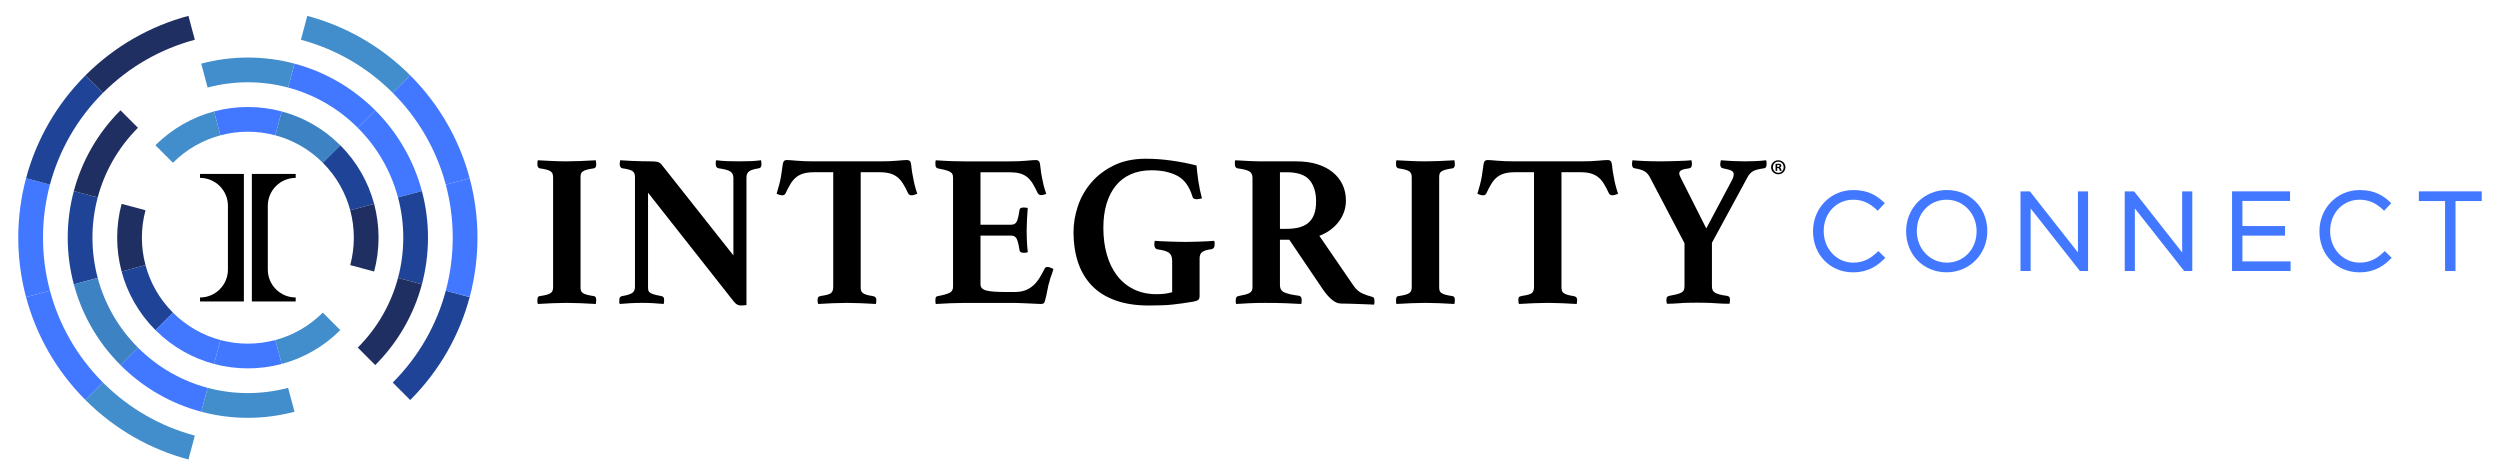 <?xml version="1.0" encoding="UTF-8"?>
<svg id="Layer_1" xmlns="http://www.w3.org/2000/svg" version="1.1" viewBox="0 0 600 114.088">
  <!-- Generator: Adobe Illustrator 29.7.1, SVG Export Plug-In . SVG Version: 2.1.1 Build 8)  -->
  <defs>
    <style>
      .st0 {
        fill: #4178ff;
      }

      .st1 {
        fill: #428dcb;
      }

      .st2 {
        fill: #1f4497;
      }

      .st3 {
        fill: #3d83c4;
      }

      .st4 {
        fill: #202f61;
      }
    </style>
  </defs>
  <path class="st0" d="M11.986,44.317l-5.734-1.536c-2.492,9.334-2.492,19.194,0,28.528l5.734-1.536c-2.222-8.329-2.222-17.127,0-25.456"/>
  <g>
    <path class="st2" d="M24.719,22.276l-4.195-4.195c-7.1,7.098-11.855,15.651-14.27,24.701l5.731,1.536c2.156-8.074,6.4-15.708,12.734-22.042"/>
    <path class="st4" d="M46.76,9.543l-1.536-5.734c-9.05,2.417-17.603,7.172-24.701,14.27l4.198,4.198c6.334-6.334,13.965-10.577,22.039-12.734"/>
    <path class="st0" d="M11.986,69.772l-5.734,1.536c2.418,9.047,7.172,17.603,14.27,24.701l4.198-4.198c-6.334-6.334-10.577-13.965-12.734-22.039"/>
    <path class="st1" d="M45.223,110.279l1.536-5.734c-8.074-2.153-15.705-6.397-22.039-12.731l-4.198,4.195c7.098,7.097,15.651,11.855,24.701,14.27"/>
    <path class="st2" d="M94.256,91.813l4.195,4.195c7.1-7.098,11.855-15.651,14.27-24.698l-5.731-1.536c-2.156,8.074-6.4,15.705-12.734,22.039"/>
    <path class="st1" d="M94.256,22.276l4.195-4.195c-7.098-7.1-15.651-11.855-24.698-14.27l-1.536,5.731c8.074,2.156,15.705,6.4,22.039,12.734"/>
    <path class="st0" d="M106.988,69.772l5.734,1.536c2.492-9.334,2.492-19.194,0-28.528l-5.734,1.536c2.222,8.329,2.222,17.127,0,25.456"/>
    <path class="st0" d="M94.256,22.276c6.334,6.334,10.577,13.968,12.734,22.042l5.731-1.536c-2.415-9.05-7.169-17.603-14.27-24.701l-4.195,4.195Z"/>
    <path class="st2" d="M23.452,47.389l-5.734-1.536c-1.955,7.324-1.955,15.059,0,22.384l5.734-1.536c-1.685-6.319-1.685-12.992,0-19.312"/>
    <path class="st0" d="M85.863,30.668l4.195-4.195c-5.567-5.57-12.28-9.303-19.378-11.197l-1.539,5.734c6.127,1.634,11.915,4.852,16.722,9.658"/>
    <path class="st1" d="M69.143,21.009l1.536-5.734c-7.324-1.955-15.059-1.955-22.384,0l1.536,5.734c6.319-1.685,12.992-1.685,19.312,0"/>
    <path class="st0" d="M85.863,30.668c4.806,4.806,8.025,10.595,9.659,16.722l5.734-1.536c-1.895-7.1-5.628-13.813-11.198-19.38l-4.195,4.195Z"/>
    <path class="st2" d="M95.523,66.7l5.734,1.536c1.955-7.324,1.955-15.059,0-22.384l-5.734,1.536c1.685,6.319,1.685,12.992,0,19.311"/>
    <path class="st0" d="M33.111,83.42h0l-4.198,4.195c5.57,5.57,12.283,9.303,19.383,11.197l1.536-5.734c-6.127-1.634-11.915-4.852-16.722-9.659"/>
    <path class="st4" d="M85.863,83.42l4.195,4.195c5.57-5.567,9.303-12.28,11.198-19.38l-5.734-1.536c-1.634,6.127-4.852,11.915-9.659,16.722"/>
    <path class="st1" d="M49.832,93.08l-1.536,5.734c7.324,1.955,15.059,1.955,22.384,0l-1.536-5.734c-6.319,1.685-12.992,1.685-19.311,0"/>
    <path class="st3" d="M23.452,66.7l-5.734,1.536c1.895,7.1,5.627,13.81,11.198,19.38l4.195-4.195c-4.803-4.806-8.025-10.597-9.659-16.722"/>
    <path class="st4" d="M33.111,30.668l-4.198-4.195c-5.567,5.567-9.3,12.28-11.195,19.38l5.734,1.536c1.634-6.127,4.852-11.915,9.659-16.722"/>
    <path class="st0" d="M66.071,32.475l1.536-5.734c-5.315-1.418-10.925-1.418-16.239,0l1.536,5.734c4.31-1.151,8.86-1.151,13.167,0"/>
    <path class="st3" d="M77.471,39.061l4.195-4.195c-4.04-4.042-8.909-6.75-14.06-8.122l-1.536,5.731c4.178,1.114,8.125,3.31,11.401,6.586"/>
    <path class="st2" d="M77.471,39.061c3.276,3.276,5.472,7.224,6.586,11.401l5.731-1.536c-1.372-5.151-4.08-10.02-8.123-14.06l-4.195,4.195Z"/>
    <path class="st4" d="M89.79,48.925l-5.734,1.536c1.151,4.307,1.151,8.858,0,13.167l5.734,1.536c1.418-5.314,1.418-10.928,0-16.239"/>
    <path class="st4" d="M34.918,50.461l-5.734-1.536c-1.418,5.312-1.418,10.925,0,16.239l5.734-1.536c-1.151-4.31-1.151-8.861,0-13.167"/>
    <path class="st1" d="M52.904,32.475l-1.536-5.734c-5.151,1.375-10.02,4.083-14.06,8.122l4.195,4.198c3.279-3.276,7.224-5.472,11.401-6.586"/>
    <path class="st1" d="M66.071,81.614l1.536,5.734c5.151-1.375,10.02-4.083,14.06-8.122l-4.195-4.198c-3.279,3.276-7.227,5.472-11.401,6.586"/>
    <path class="st2" d="M34.918,63.628l-5.734,1.536c1.375,5.151,4.083,10.02,8.123,14.06l4.198-4.195c-3.276-3.276-5.472-7.224-6.586-11.401"/>
    <path class="st0" d="M52.904,81.614l-1.536,5.734c5.315,1.418,10.925,1.418,16.239,0l-1.536-5.734c-4.31,1.149-8.86,1.149-13.167,0"/>
    <path class="st0" d="M41.504,75.028h0l-4.198,4.195c4.043,4.042,8.912,6.75,14.063,8.122l1.536-5.731c-4.178-1.117-8.125-3.31-11.401-6.586"/>
    <path d="M58.531,41.737v30.615h-10.523v-.956c3.695,0,6.696-3.003,6.696-6.698v-15.306c0-3.695-3-6.698-6.696-6.698v-.956h10.523Z"/>
    <path d="M60.444,41.737v30.615h10.523v-.956c-3.695,0-6.696-3.003-6.696-6.698v-15.306c0-3.695,3-6.698,6.696-6.698v-.956h-10.523Z"/>
    <path class="st0" d="M450.681,60.379c-1.665,1.591-3.311,2.653-5.92,2.653-3.962,0-7.069-3.316-7.069-7.551v-.052c0-4.275,3.041-7.497,7.069-7.497,2.179,0,3.902.752,5.76,2.518l.138.129,1.697-1.826-.132-.126c-1.665-1.571-3.718-3.02-7.436-3.02-5.418,0-9.662,4.335-9.662,9.874v.055c0,5.599,4.12,9.822,9.581,9.822,3.81,0,5.995-1.694,7.629-3.348l.129-.135-1.654-1.619-.129.123Z"/>
    <path class="st0" d="M467.238,45.606c-5.478,0-9.768,4.338-9.768,9.877v.052c0,5.599,4.175,9.822,9.713,9.822,5.478,0,9.768-4.338,9.768-9.874v-.055c0-5.599-4.175-9.822-9.713-9.822M467.238,63.031c-4.04,0-7.201-3.316-7.201-7.548v-.055c0-4.275,3.072-7.497,7.146-7.497,4.04,0,7.201,3.316,7.201,7.551v.052c0,4.275-3.072,7.497-7.146,7.497"/>
    <polygon class="st0" points="498.704 60.591 487.177 45.928 484.92 45.928 484.92 65.036 487.355 65.036 487.355 50.023 499.121 64.964 499.175 65.036 501.136 65.036 501.136 45.928 498.704 45.928 498.704 60.591"/>
    <polygon class="st0" points="523.719 60.591 512.191 45.928 509.935 45.928 509.935 65.036 512.366 65.036 512.366 50.023 524.135 64.964 524.19 65.036 526.151 65.036 526.151 45.928 523.719 45.928 523.719 60.591"/>
    <polygon class="st0" points="538.179 56.551 548.403 56.551 548.403 54.251 538.179 54.251 538.179 48.227 549.609 48.227 549.609 45.928 535.692 45.928 535.692 65.035 549.741 65.035 549.741 62.735 538.179 62.735 538.179 56.551"/>
    <path class="st0" d="M572.22,60.379c-1.665,1.591-3.311,2.653-5.92,2.653-3.962,0-7.069-3.316-7.069-7.551v-.052c0-4.275,3.041-7.497,7.069-7.497,2.179,0,3.902.752,5.76,2.518l.138.129,1.697-1.826-.132-.126c-1.665-1.571-3.718-3.02-7.436-3.02-5.415,0-9.662,4.335-9.662,9.874v.055c0,5.599,4.12,9.822,9.581,9.822,3.813,0,5.995-1.694,7.629-3.348l.129-.135-1.654-1.619-.129.123Z"/>
    <polygon class="st0" points="580.523 45.927 580.523 48.253 586.813 48.253 586.813 65.035 589.326 65.035 589.326 48.253 595.616 48.253 595.616 45.927 580.523 45.927"/>
    <path d="M139.328,68.825c0,.348.026.635.078.861.055.227.192.428.419.603.227.172.557.322.993.442.436.124,1.019.236,1.751.339.347.072.52.367.52.89,0,.103-.006.261-.023.471-.02.207-.046.382-.08.523-1.114-.072-2.308-.132-3.58-.184-1.269-.052-2.395-.077-3.371-.077-1.011,0-2.142.026-3.397.077-1.255.052-2.438.112-3.552.184-.072-.141-.106-.316-.106-.523v-.471c0-.557.175-.853.523-.89.732-.103,1.315-.215,1.751-.339.436-.121.758-.27.968-.442.21-.175.347-.376.416-.603.069-.227.106-.514.106-.861v-26.182c0-.348-.037-.635-.106-.861-.069-.227-.207-.428-.416-.603-.21-.172-.531-.322-.968-.445-.436-.121-1.019-.233-1.751-.339-.347-.103-.523-.399-.523-.887v-.471c0-.21.034-.402.106-.574,1.114.069,2.297.129,3.552.181,1.255.055,2.386.08,3.397.08.976,0,2.102-.026,3.371-.08,1.272-.052,2.466-.112,3.58-.181.034.172.06.365.08.574.017.21.023.365.023.471,0,.488-.172.784-.52.887-.732.106-1.315.218-1.751.339-.436.124-.767.273-.993.445-.227.175-.365.376-.419.603-.052.227-.078.514-.078.861v26.182Z"/>
    <path d="M176.015,61.298v-18.551c0-.767-.264-1.306-.787-1.622-.523-.313-1.444-.557-2.768-.732-.454-.103-.68-.434-.68-.991v-.419c0-.175.034-.347.106-.523.87.106,1.723.175,2.561.21.836.035,1.809.052,2.926.052s2.073-.017,2.874-.052c.801-.034,1.602-.103,2.403-.21.034.175.063.348.078.523.02.175.026.313.026.419,0,.591-.207.922-.626.991-1.151.175-1.932.419-2.351.732-.419.316-.626.821-.626,1.516v30.572c-.141.035-.373.06-.706.077-.333.017-.548.029-.655.029-.241,0-.502-.063-.784-.184-.279-.124-.574-.376-.887-.758l-20.589-26.13v22.576c0,.35.026.637.078.864.052.227.19.416.416.574.227.158.56.296.993.416.436.124,1.019.256,1.751.393.175.034.322.112.442.235.126.121.187.373.187.758,0,.244-.037.54-.106.887-.87-.069-1.691-.129-2.455-.184-.767-.052-1.657-.078-2.664-.078-1.014,0-1.978.026-2.903.078-.925.055-1.769.115-2.532.184-.072-.141-.106-.296-.106-.471v-.416c0-.35.057-.594.184-.732.123-.138.27-.227.445-.261,1.252-.21,2.087-.471,2.507-.784.419-.313.629-.801.629-1.464v-26.444c0-.557-.187-.985-.548-1.278-.368-.298-1.194-.534-2.484-.709-.422-.103-.626-.434-.626-.991v-.235c0-.086.014-.184.052-.287l.052-.419c.488.035.956.06,1.41.078.454.02.907.046,1.361.08.764.035,1.539.06,2.326.078.784.017,1.418.026,1.906.026,1.011,0,1.671.043,1.984.132.316.086.594.253.836.497l17.353,21.947Z"/>
    <path d="M206.565,41.336v27.489c0,.347.026.635.078.861.052.227.184.428.39.603.21.172.508.322.89.442.382.123.922.235,1.622.342.523.103.781.399.781.887,0,.103-.009.261-.026.471-.017.21-.043.382-.078.523-1.117-.072-2.308-.132-3.58-.184-1.272-.052-2.395-.078-3.371-.078-1.011,0-2.133.026-3.371.078-1.235.052-2.412.112-3.526.184-.072-.141-.115-.313-.132-.523-.02-.21-.029-.367-.029-.471,0-.244.046-.445.132-.6.089-.158.322-.27.709-.339,1.286-.175,2.096-.411,2.426-.706.333-.296.497-.792.497-1.49v-27.489h-4.6c-.976,0-1.803.098-2.481.287-.68.192-1.272.488-1.777.89-.505.399-.959.922-1.358,1.568-.399.643-.81,1.418-1.229,2.326-.138.313-.399.468-.781.468-.212,0-.454-.043-.735-.129-.279-.086-.485-.164-.626-.236.241-.835.454-1.576.626-2.219.175-.646.313-1.283.419-1.909.138-.801.244-1.516.316-2.142.066-.629.155-1.08.258-1.358.138-.316.419-.471.838-.471.382,0,1.137.052,2.271.155,1.131.106,2.501.158,4.103.158h16.096c1.568,0,2.917-.052,4.048-.158,1.134-.103,1.909-.155,2.326-.155.385,0,.663.155.838.471.103.278.184.729.235,1.358.052.626.164,1.341.342,2.142.101.626.233,1.263.388,1.909.158.643.376,1.384.655,2.219-.172.072-.393.149-.655.236-.261.086-.494.129-.703.129-.385,0-.66-.155-.836-.468-.419-.907-.827-1.683-1.229-2.326-.399-.646-.853-1.169-1.361-1.568-.502-.402-1.097-.698-1.774-.89-.68-.189-1.49-.287-2.429-.287h-4.6Z"/>
    <path d="M235.318,41.336v12.593h7.367c.66,0,1.114-.267,1.361-.807.241-.543.451-1.421.623-2.641.034-.279.141-.459.316-.549.172-.086.399-.129.68-.129.103,0,.267.009.494.026.227.017.393.043.5.078-.072.801-.132,1.734-.184,2.797-.055,1.062-.08,1.958-.08,2.69,0,.629.017,1.37.052,2.222s.106,1.82.212,2.9c-.106.069-.273.112-.5.129-.227.02-.39.029-.494.029-.629,0-.962-.244-.996-.732-.207-1.324-.442-2.222-.703-2.693-.261-.468-.689-.703-1.281-.703h-7.367v11.706c0,.732.451,1.22,1.358,1.464.904.244,2.438.365,4.597.365h2.196c1.045,0,1.924-.138,2.639-.419.715-.279,1.349-.669,1.909-1.174.554-.505,1.042-1.097,1.461-1.777.416-.68.838-1.438,1.255-2.274.103-.244.347-.367.732-.367.175,0,.382.055.629.158.241.106.485.21.729.313-.069.281-.146.543-.235.787-.086.244-.167.485-.235.729-.172.385-.313.804-.419,1.255-.1.454-.207.818-.313,1.1-.069.348-.146.738-.235,1.174-.086.437-.172.853-.258,1.255-.089.399-.175.758-.261,1.071-.089.313-.149.523-.184.626-.138.278-.419.419-.836.419-.279,0-.68-.017-1.203-.052-.525-.034-1.088-.063-1.697-.08-.612-.017-1.229-.043-1.858-.077-.626-.035-1.166-.052-1.619-.052h-11.864c-1.011,0-2.168.026-3.474.078-1.306.052-2.481.112-3.529.184-.069-.141-.103-.322-.103-.548v-.497c0-.523.175-.801.523-.835,1.324-.244,2.274-.505,2.848-.784.574-.278.861-.767.861-1.464v-26.182c0-.347-.052-.635-.155-.861-.106-.227-.307-.419-.603-.574-.296-.158-.678-.296-1.148-.419-.471-.123-1.074-.253-1.803-.393-.347-.103-.523-.416-.523-.939v-.497c0-.158.034-.322.103-.497,1.499.103,2.825.175,3.974.21,1.148.035,2.142.052,2.98.052h10.712c1.565,0,2.917-.052,4.048-.158,1.131-.103,1.906-.155,2.326-.155.382,0,.663.155.836.471.103.278.189.792.261,1.539.069.752.192,1.527.367,2.326.103.594.224,1.169.365,1.726.138.557.347,1.237.626,2.038-.172.072-.365.138-.574.21-.207.069-.416.103-.629.103-.382,0-.66-.158-.836-.471-.416-.904-.827-1.68-1.226-2.326-.402-.643-.853-1.166-1.358-1.568-.508-.399-1.097-.686-1.777-.861-.678-.175-1.49-.261-2.429-.261h-6.951Z"/>
    <path d="M286.174,72.43c-.838.141-1.622.261-2.357.365-.732.106-1.49.201-2.274.287-.787.089-1.642.149-2.567.184-.925.035-1.998.055-3.219.055-3.144,0-5.857-.419-8.14-1.258-2.288-.835-4.163-2.027-5.63-3.577s-2.555-3.405-3.273-5.567c-.715-2.159-1.071-4.562-1.071-7.212,0-2.053.347-4.129,1.045-6.216.698-2.093,1.766-3.982,3.216-5.67,1.444-1.691,3.256-3.066,5.432-4.129,2.179-1.065,4.732-1.596,7.657-1.596,2.021,0,4.086.149,6.19.445,2.11.296,4.103.689,5.986,1.177.069.942.21,2.142.416,3.606.212,1.461.505,2.891.89,4.284-.175.035-.385.078-.629.132-.241.052-.436.077-.574.077-.281,0-.514-.043-.703-.132-.192-.083-.324-.267-.393-.549-.732-2.403-1.932-4.048-3.606-4.938-1.674-.887-3.747-1.332-6.219-1.332-1.881,0-3.546.324-4.99.968-1.447.646-2.647,1.568-3.606,2.768-.959,1.203-1.691,2.65-2.196,4.341-.505,1.688-.755,3.598-.755,5.719,0,2.337.276,4.479.836,6.429.557,1.952,1.375,3.632,2.455,5.045,1.08,1.41,2.412,2.507,4,3.29,1.585.784,3.402,1.177,5.461,1.177.729,0,1.384-.035,1.958-.106.574-.069,1.177-.19,1.803-.365v-7.525c0-.942-.261-1.593-.781-1.958-.525-.368-1.45-.638-2.774-.81-.279-.072-.468-.218-.574-.445-.103-.227-.155-.445-.155-.655,0-.103.009-.261.026-.471.017-.207.043-.365.078-.468.523.034,1.108.069,1.751.103.646.035,1.306.06,1.987.078.683.02,1.341.034,1.97.052.632.02,1.177.029,1.637.029.454,0,.991-.009,1.605-.029.614-.017,1.243-.032,1.889-.052.649-.017,1.278-.043,1.886-.078.609-.034,1.125-.069,1.542-.103.069.172.106.347.106.523v.416c0,.313-.06.549-.184.706-.123.155-.27.27-.445.339-1.114.141-1.889.365-2.326.68-.434.313-.655.836-.655,1.568v9.093c0,.313-.086.574-.261.784s-.663.385-1.464.522"/>
    <path d="M309.432,57.535h-2.245v10.922c0,.801.336,1.37,1.016,1.7s1.838.6,3.474.81c.488.069.732.419.732,1.045,0,.281-.034.591-.103.942-1.011-.072-2.274-.132-3.79-.184-1.516-.052-3.161-.077-4.938-.077-1.255,0-2.466.026-3.632.077-1.166.052-2.254.112-3.265.184-.072-.141-.106-.296-.106-.471v-.419c0-.591.192-.922.574-.993.735-.138,1.324-.267,1.777-.39.454-.121.801-.261,1.045-.419.244-.155.411-.348.497-.574.089-.227.129-.514.129-.861v-26.182c0-.698-.253-1.203-.755-1.516-.505-.313-1.476-.557-2.9-.732-.175-.069-.316-.175-.419-.313-.103-.141-.155-.382-.155-.732v-.471c0-.172.032-.313.101-.416.976.069,2.099.129,3.374.181,1.269.055,2.412.08,3.422.08h7.893c1.843,0,3.5.227,4.964.678,1.461.454,2.708,1.1,3.735,1.935,1.028.836,1.812,1.829,2.351,2.978.54,1.151.81,2.423.81,3.816,0,1.846-.566,3.529-1.697,5.042-1.134,1.516-2.693,2.659-4.677,3.425l8.203,11.967c.629.907,1.352,1.533,2.168,1.881.821.35,1.576.609,2.274.784.175.035.313.115.419.236s.155.339.155.655v.468c0,.175-.034.35-.103.523-.385-.035-.922-.06-1.619-.078-.698-.017-1.421-.043-2.168-.077-.749-.035-1.499-.06-2.248-.077-.752-.02-1.37-.029-1.855-.029-.732,0-1.464-.304-2.194-.913-.735-.609-1.447-1.418-2.145-2.432l-8.1-11.967ZM308.752,54.922c1.082,0,2.056-.103,2.926-.313.87-.21,1.622-.566,2.248-1.071.626-.505,1.105-1.177,1.436-2.013.333-.836.5-1.898.5-3.187,0-2.162-.525-3.867-1.571-5.122-1.042-1.255-2.891-1.881-5.538-1.881h-1.565v13.586h1.565Z"/>
    <path d="M345.403,68.825c0,.348.026.635.08.861.052.227.189.428.416.603.227.172.56.322.993.442.436.124,1.019.236,1.751.339.347.072.52.367.52.89,0,.103-.006.261-.026.471-.014.207-.04.382-.075.523-1.117-.072-2.311-.132-3.58-.184-1.275-.052-2.397-.077-3.371-.077-1.014,0-2.145.026-3.399.077-1.252.052-2.438.112-3.555.184-.069-.141-.103-.316-.103-.523v-.471c0-.557.175-.853.523-.89.732-.103,1.318-.215,1.751-.339.436-.121.758-.27.968-.442.21-.175.347-.376.416-.603.072-.227.106-.514.106-.861v-26.182c0-.348-.034-.635-.106-.861-.069-.227-.207-.428-.416-.603-.21-.172-.531-.322-.968-.445-.434-.121-1.019-.233-1.751-.339-.347-.103-.523-.399-.523-.887v-.471c0-.21.034-.402.103-.574,1.117.069,2.303.129,3.555.181,1.255.055,2.386.08,3.399.08.973,0,2.096-.026,3.371-.08,1.269-.052,2.463-.112,3.58-.181.034.172.06.365.075.574.02.21.026.365.026.471,0,.488-.172.784-.52.887-.732.106-1.315.218-1.751.339-.434.124-.767.273-.993.445-.227.175-.365.376-.416.603-.055.227-.08.514-.08.861v26.182Z"/>
    <path d="M374.753,41.336v27.489c0,.347.026.635.078.861s.184.428.393.603c.207.172.505.322.887.442.382.123.925.235,1.622.342.523.103.781.399.781.887,0,.103-.009.261-.026.471s-.043.382-.078.523c-1.117-.072-2.308-.132-3.58-.184-1.272-.052-2.395-.078-3.371-.078-1.011,0-2.133.026-3.371.078-1.235.052-2.412.112-3.526.184-.072-.141-.115-.313-.132-.523-.02-.21-.026-.367-.026-.471,0-.244.043-.445.129-.6.089-.158.324-.27.709-.339,1.286-.175,2.096-.411,2.426-.706.333-.296.497-.792.497-1.49v-27.489h-4.597c-.976,0-1.806.098-2.484.287-.68.192-1.272.488-1.777.89-.505.399-.959.922-1.358,1.568-.399.643-.81,1.418-1.226,2.326-.141.313-.402.468-.784.468-.212,0-.454-.043-.735-.129-.279-.086-.485-.164-.626-.236.241-.835.454-1.576.626-2.219.175-.646.316-1.283.422-1.909.135-.801.241-1.516.313-2.142.069-.629.155-1.08.261-1.358.135-.316.416-.471.836-.471.382,0,1.14.052,2.271.155,1.131.106,2.501.158,4.103.158h16.096c1.568,0,2.92-.052,4.048-.158,1.134-.103,1.909-.155,2.329-.155.382,0,.66.155.836.471.103.278.184.729.235,1.358.055.626.164,1.341.342,2.142.101.626.233,1.263.39,1.909.158.643.373,1.384.652,2.219-.172.072-.393.149-.652.236-.261.086-.497.129-.706.129-.385,0-.66-.155-.836-.468-.419-.907-.827-1.683-1.229-2.326-.399-.646-.853-1.169-1.361-1.568-.502-.402-1.097-.698-1.774-.89-.678-.189-1.49-.287-2.429-.287h-4.6Z"/>
    <path d="M404.279,58.373l-8.309-15.834c-.385-.732-.864-1.238-1.438-1.516s-1.312-.488-2.219-.629c-.416-.035-.629-.382-.629-1.042v-.238c0-.083.017-.181.052-.287l.055-.365c.764.072,1.751.132,2.952.184,1.203.052,2.515.077,3.945.077.488,0,1.071-.009,1.751-.026s1.37-.035,2.064-.052c.695-.017,1.349-.043,1.958-.077.612-.035,1.108-.072,1.49-.106.069.313.106.531.106.652v.29c0,.592-.21.922-.629.991-.907.106-1.533.253-1.881.445-.35.192-.523.445-.523.758,0,.278.121.646.365,1.1l6.116,12.122,6.009-11.286c.382-.663.574-1.22.574-1.674,0-.419-.192-.724-.574-.913-.382-.192-1.045-.376-1.984-.551-.454-.069-.68-.399-.68-.991,0-.141.052-.454.158-.942.729.072,1.645.132,2.742.184,1.1.052,2.064.077,2.9.077.801,0,1.648-.017,2.535-.052.89-.034,1.786-.103,2.69-.21.072.244.106.445.106.603v.339c0,.626-.21.956-.629.991-1.252.175-2.125.402-2.613.68-.488.281-.907.715-1.252,1.306l-8.625,15.886v10.402c0,.382.052.698.158.939.103.244.296.454.574.629.279.172.652.322,1.125.442.468.124,1.088.236,1.852.342.175.035.322.112.445.236.123.121.184.373.184.758,0,.069-.009.146-.029.233-.014.089-.023.184-.023.287l-.052.368c-.56,0-1.082-.009-1.568-.026-.488-.02-.976-.046-1.464-.08-.836-.069-1.7-.112-2.587-.129-.89-.017-1.631-.026-2.219-.026-.629,0-1.352.009-2.171.026-.818.017-1.611.06-2.377.129-.454.035-.899.06-1.332.08-.436.017-.881.026-1.335.026l-.049-.368c-.037-.103-.055-.198-.055-.287v-.233c0-.385.063-.637.184-.758.121-.124.267-.201.445-.236.729-.141,1.338-.27,1.826-.393.488-.121.873-.261,1.151-.419.279-.155.471-.356.574-.6.106-.241.158-.557.158-.939v-10.296Z"/>
    <path d="M428.502,40.134c0,.95-.746,1.691-1.714,1.691-.962,0-1.726-.741-1.726-1.691,0-.93.764-1.671,1.726-1.671.968,0,1.714.741,1.714,1.671M425.493,40.134c0,.744.551,1.338,1.306,1.338.735,0,1.272-.594,1.272-1.329,0-.744-.537-1.344-1.283-1.344s-1.295.6-1.295,1.335M426.521,41.009h-.385v-1.671c.152-.032.365-.049.64-.049.316,0,.459.049.583.121.092.069.164.204.164.367,0,.181-.141.327-.347.388v.017c.164.063.256.184.304.411.055.253.08.356.123.416h-.419c-.052-.06-.08-.212-.129-.408-.032-.181-.135-.264-.347-.264h-.187v.672ZM426.533,40.062h.184c.215,0,.388-.072.388-.244,0-.152-.112-.256-.359-.256-.103,0-.172.009-.212.02v.479Z"/>
  </g>
</svg>